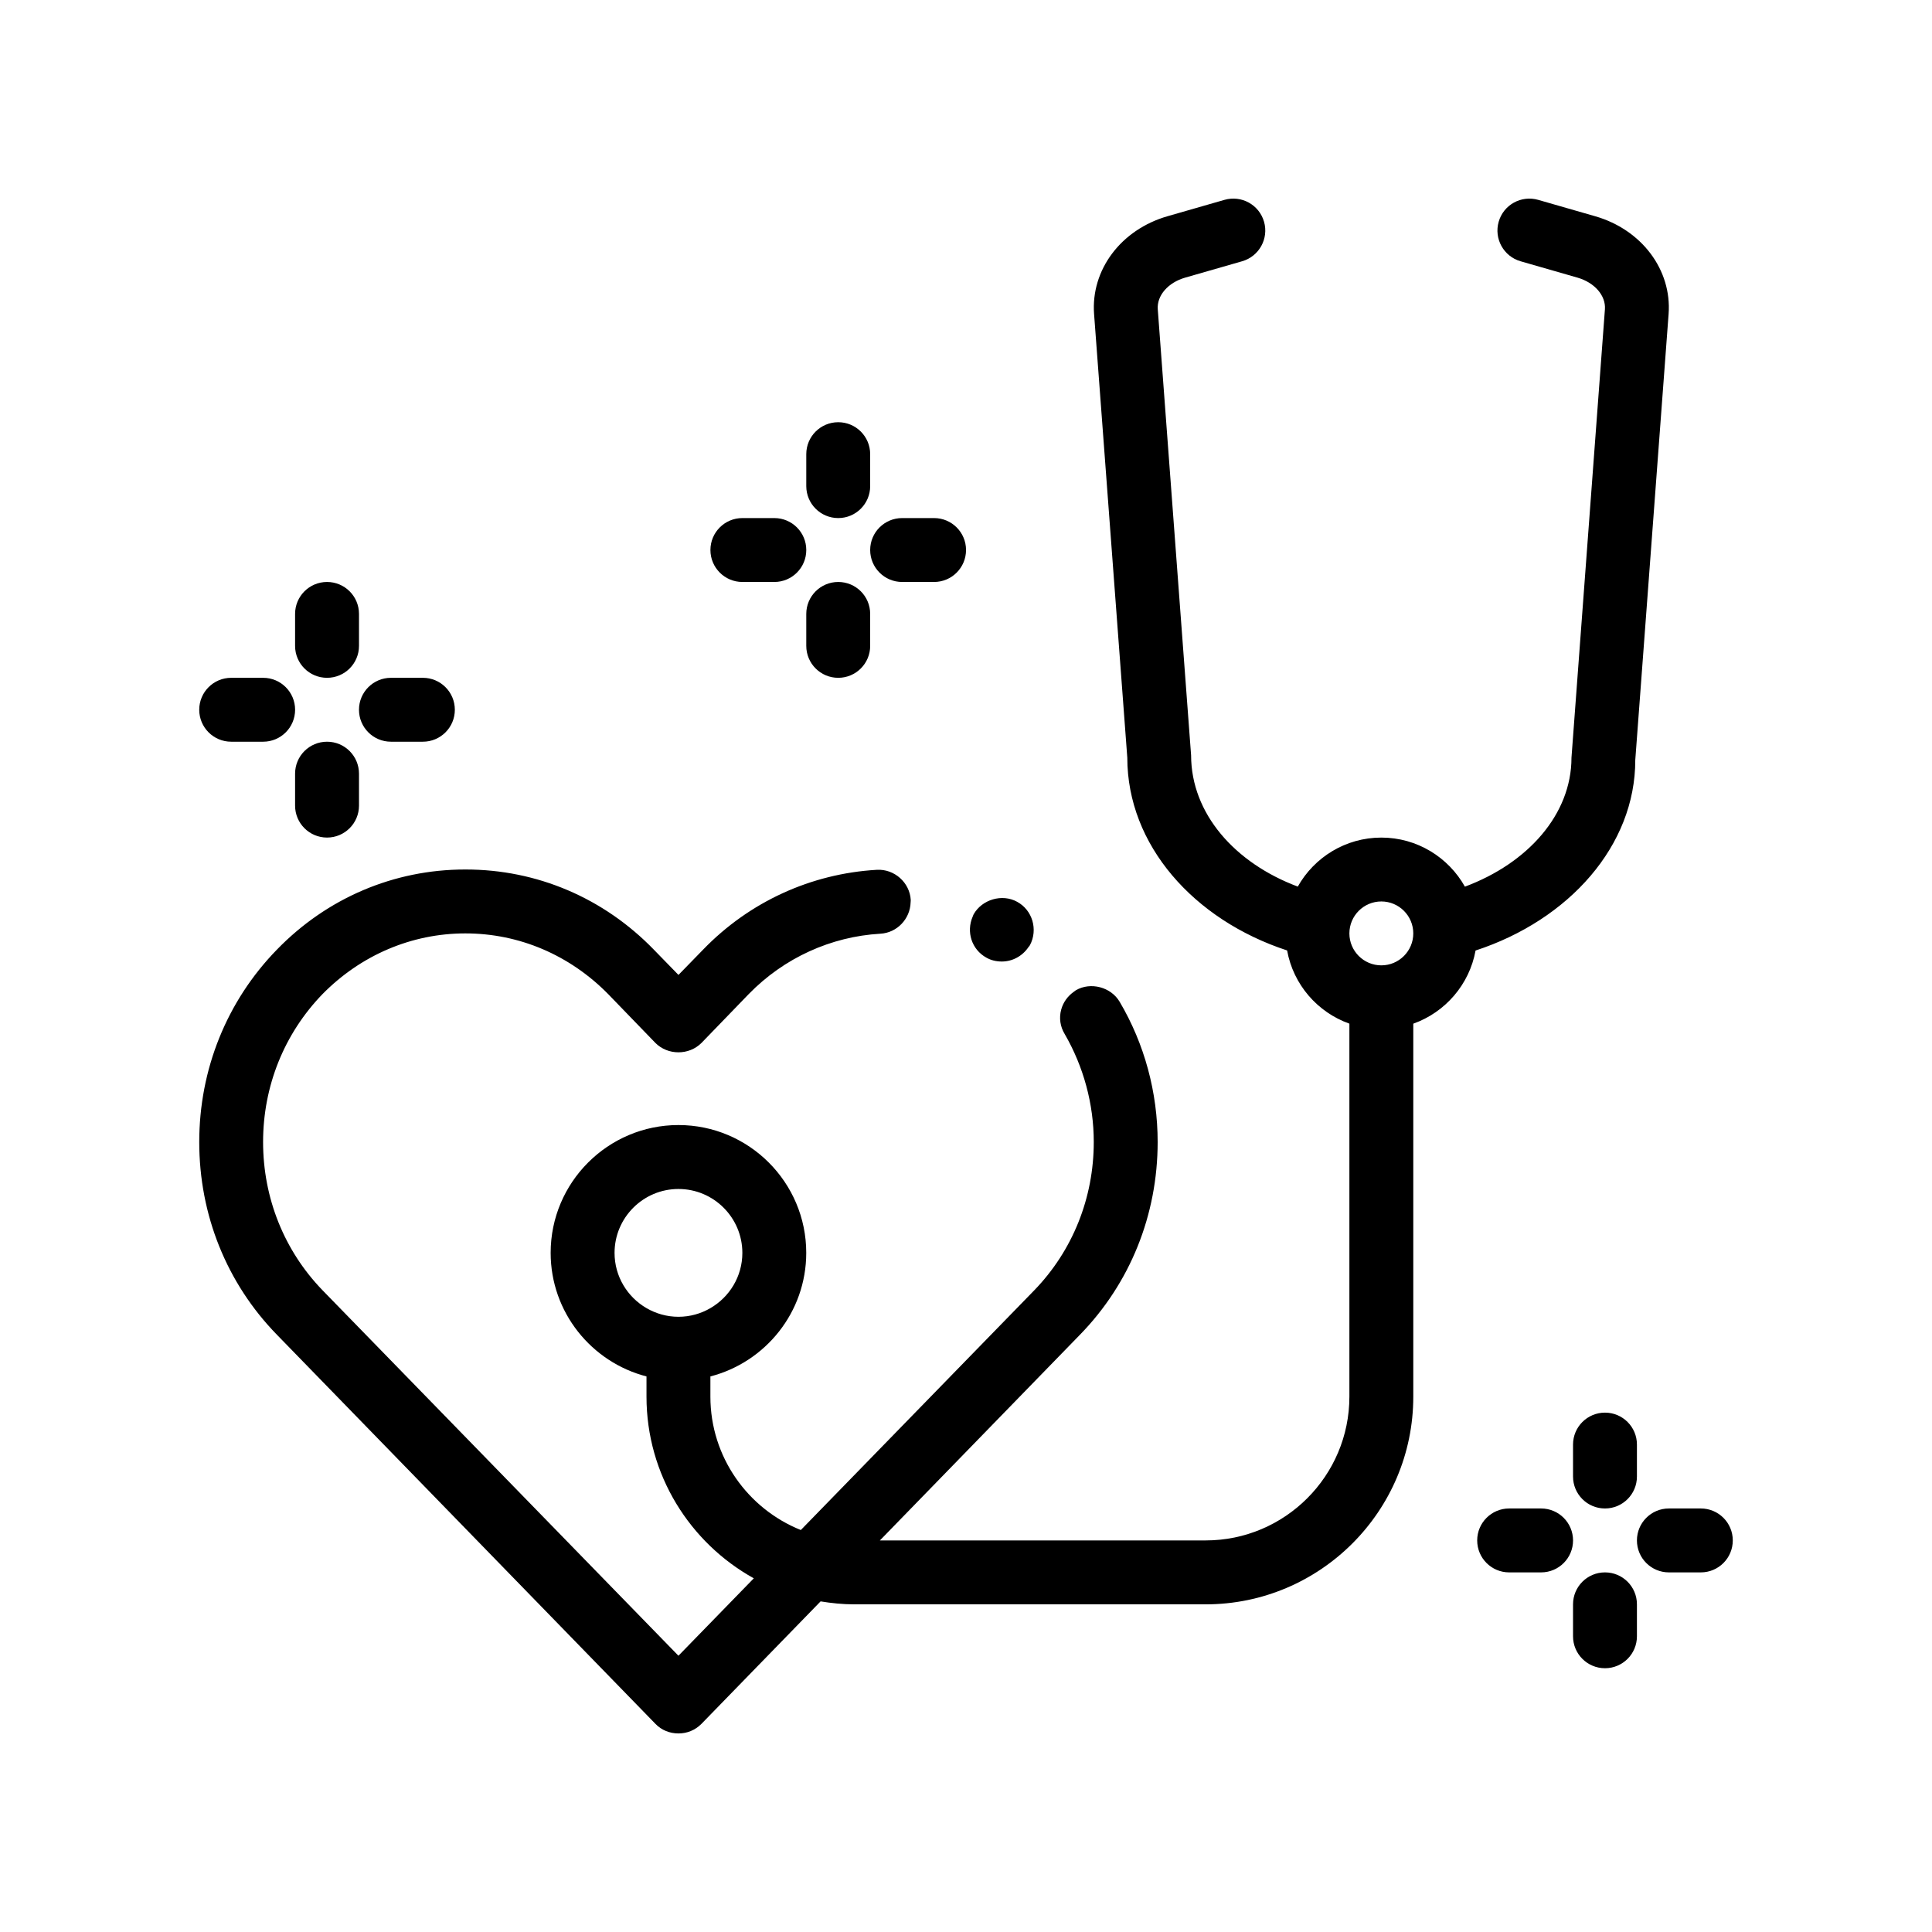 <?xml version="1.0" encoding="UTF-8"?>
<!-- Uploaded to: SVG Find, www.svgfind.com, Generator: SVG Find Mixer Tools -->
<svg fill="#000000" width="800px" height="800px" version="1.1" viewBox="144 144 512 512" xmlns="http://www.w3.org/2000/svg">
 <path d="m401.77 386.91c0.09-0.211 0.152-0.43 0.262-0.629 2.207-3.894 7.535-5.5 11.512-3.301 4.066 2.203 5.594 7.367 3.391 11.516-0.109 0.195-0.273 0.344-0.398 0.52-1.594 2.363-4.227 3.797-7.059 3.797-1.438 0-2.875-0.336-4.066-1.02-3.93-2.168-5.387-6.859-3.641-10.883zm133.27 8.988c-1.637 9.02-8.039 16.375-16.504 19.387v98.848c0 30.344-24.688 55.035-55.031 55.035h-93.141c-3.039 0-5.996-0.312-8.898-0.785l-31.574 32.457c-1.688 1.688-3.809 2.539-6.09 2.539-2.289 0-4.488-0.852-6.102-2.539l-100.33-103.14c-13.289-13.629-20.57-31.75-20.57-51.051 0-19.219 7.281-37.336 20.57-50.977 13.297-13.715 31.07-21.246 49.871-21.246h0.168c18.883 0 36.578 7.531 49.871 21.246l6.519 6.691 6.519-6.691c12.273-12.699 28.617-20.152 46.059-21.164 4.656-0.258 8.715 3.391 8.977 7.965 0.012 0.23-0.031 0.453-0.035 0.676-0.121 4.363-3.586 8.051-8.016 8.293-13.121 0.762-25.566 6.434-34.883 16l-12.531 12.957c-3.305 3.301-8.887 3.301-12.191 0l-12.531-12.957c-10.16-10.328-23.539-16.082-37.848-16.082-14.223 0-27.684 5.754-37.848 16.082-10.16 10.5-15.75 24.395-15.75 39.207 0 14.816 5.586 28.781 15.75 39.281l94.324 96.855 19.973-20.516c-16.938-9.395-28.441-27.449-28.441-48.148v-5.352c-14.582-3.773-25.398-17.004-25.398-32.754 0-18.68 15.195-33.867 33.867-33.867s33.867 15.191 33.867 33.867c0 15.75-10.816 28.98-25.402 32.754v5.352c0 16.012 9.941 29.727 23.965 35.352l61.883-63.547c10.16-10.504 15.75-24.469 15.75-39.281 0-10.078-2.711-19.984-7.707-28.621-1.184-1.945-1.527-4.231-0.934-6.434 0.539-2.012 1.75-3.641 3.43-4.816 0.156-0.109 0.293-0.242 0.465-0.344 3.894-2.289 9.316-0.852 11.598 3.043 6.606 11.18 10.078 24.047 10.078 37.176 0 19.301-7.285 37.422-20.574 51.051l-53.035 54.527h86.324c21.016 0 38.098-17.09 38.098-38.102v-98.848c-8.469-3.008-14.871-10.367-16.504-19.398-24.789-8.125-42.352-27.957-42.352-51.09l-8.805-117.57c-0.875-11.707 7.129-22.375 19.473-25.922l15.086-4.336c4.5-1.285 9.184 1.293 10.48 5.793 1.293 4.488-1.305 9.184-5.801 10.48l-15.09 4.336c-4.551 1.309-7.543 4.762-7.269 8.395l8.832 118.2c0.02 15.445 11.574 28.535 28.273 34.789 4.359-7.742 12.645-12.988 22.141-12.988 9.508 0 17.793 5.254 22.148 13.004 16.695-6.211 28.242-19.176 28.242-34.172l8.863-118.83c0.266-3.629-2.719-7.082-7.273-8.395l-15.078-4.336c-4.492-1.289-7.094-5.992-5.801-10.48 1.289-4.5 5.984-7.082 10.473-5.793l15.078 4.336c12.344 3.547 20.355 14.211 19.477 25.922l-8.832 118.2c0.027 22.652-17.531 42.371-42.32 50.473zm-219.71 94.77c2.492 1.449 5.379 2.293 8.469 2.293s5.969-0.84 8.465-2.293c5.055-2.934 8.469-8.387 8.469-14.641 0-9.336-7.594-16.934-16.934-16.934s-16.934 7.598-16.934 16.934c0 6.254 3.418 11.711 8.465 14.641zm194.74-90.84c4.664 0 8.465-3.793 8.465-8.465s-3.797-8.469-8.465-8.469c-4.672 0-8.469 3.797-8.469 8.469s3.797 8.465 8.469 8.465zm-143.93-101.6c-4.676 0-8.469 3.785-8.469 8.465v8.469c0 4.68 3.789 8.465 8.469 8.465 4.676 0 8.465-3.785 8.465-8.465v-8.473c0-4.68-3.789-8.461-8.465-8.461zm0-16.934c4.676 0 8.465-3.789 8.465-8.469v-8.469c0-4.68-3.789-8.465-8.465-8.465-4.676 0-8.469 3.785-8.469 8.465v8.469c0 4.68 3.793 8.469 8.469 8.469zm16.934 16.934h8.465c4.676 0 8.469-3.789 8.469-8.469 0-4.68-3.789-8.465-8.469-8.465h-8.465c-4.676 0-8.469 3.785-8.469 8.465 0 4.68 3.793 8.469 8.469 8.469zm-42.336 0h8.469c4.676 0 8.465-3.789 8.465-8.469 0-4.68-3.789-8.465-8.465-8.465h-8.469c-4.676 0-8.469 3.785-8.469 8.465 0 4.68 3.793 8.469 8.469 8.469zm228.6 262.47c-4.676 0-8.469 3.785-8.469 8.465v8.469c0 4.68 3.789 8.465 8.469 8.465 4.676 0 8.465-3.785 8.465-8.465v-8.469c0-4.684-3.789-8.465-8.465-8.465zm0-42.336c-4.676 0-8.469 3.785-8.469 8.465v8.469c0 4.68 3.789 8.465 8.469 8.465 4.676 0 8.465-3.785 8.465-8.465v-8.469c0-4.68-3.789-8.465-8.465-8.465zm25.398 25.398h-8.465c-4.676 0-8.469 3.789-8.469 8.469 0 4.68 3.789 8.469 8.469 8.469h8.465c4.676 0 8.469-3.789 8.469-8.469 0-4.68-3.789-8.469-8.469-8.469zm-42.328 0h-8.469c-4.676 0-8.469 3.789-8.469 8.469 0 4.68 3.793 8.469 8.469 8.469h8.469c4.676 0 8.465-3.789 8.465-8.469-0.004-4.68-3.789-8.469-8.465-8.469zm-321.74-203.2c-4.676 0-8.469 3.789-8.469 8.469v8.469c0 4.676 3.793 8.465 8.469 8.465 4.676 0 8.469-3.789 8.469-8.465v-8.469c-0.004-4.68-3.793-8.469-8.469-8.469zm0-16.934c4.676 0 8.469-3.785 8.469-8.465v-8.469c0-4.68-3.793-8.465-8.469-8.465-4.676 0-8.469 3.785-8.469 8.465v8.469c0 4.684 3.793 8.465 8.469 8.465zm16.934 16.934h8.465c4.676 0 8.469-3.785 8.469-8.465s-3.789-8.469-8.469-8.469h-8.465c-4.676 0-8.469 3.789-8.469 8.469 0 4.684 3.793 8.465 8.469 8.465zm-42.336 0h8.469c4.676 0 8.469-3.785 8.469-8.465s-3.789-8.469-8.469-8.469h-8.469c-4.676 0-8.469 3.789-8.469 8.469 0.004 4.684 3.793 8.465 8.469 8.465z"/>
</svg>